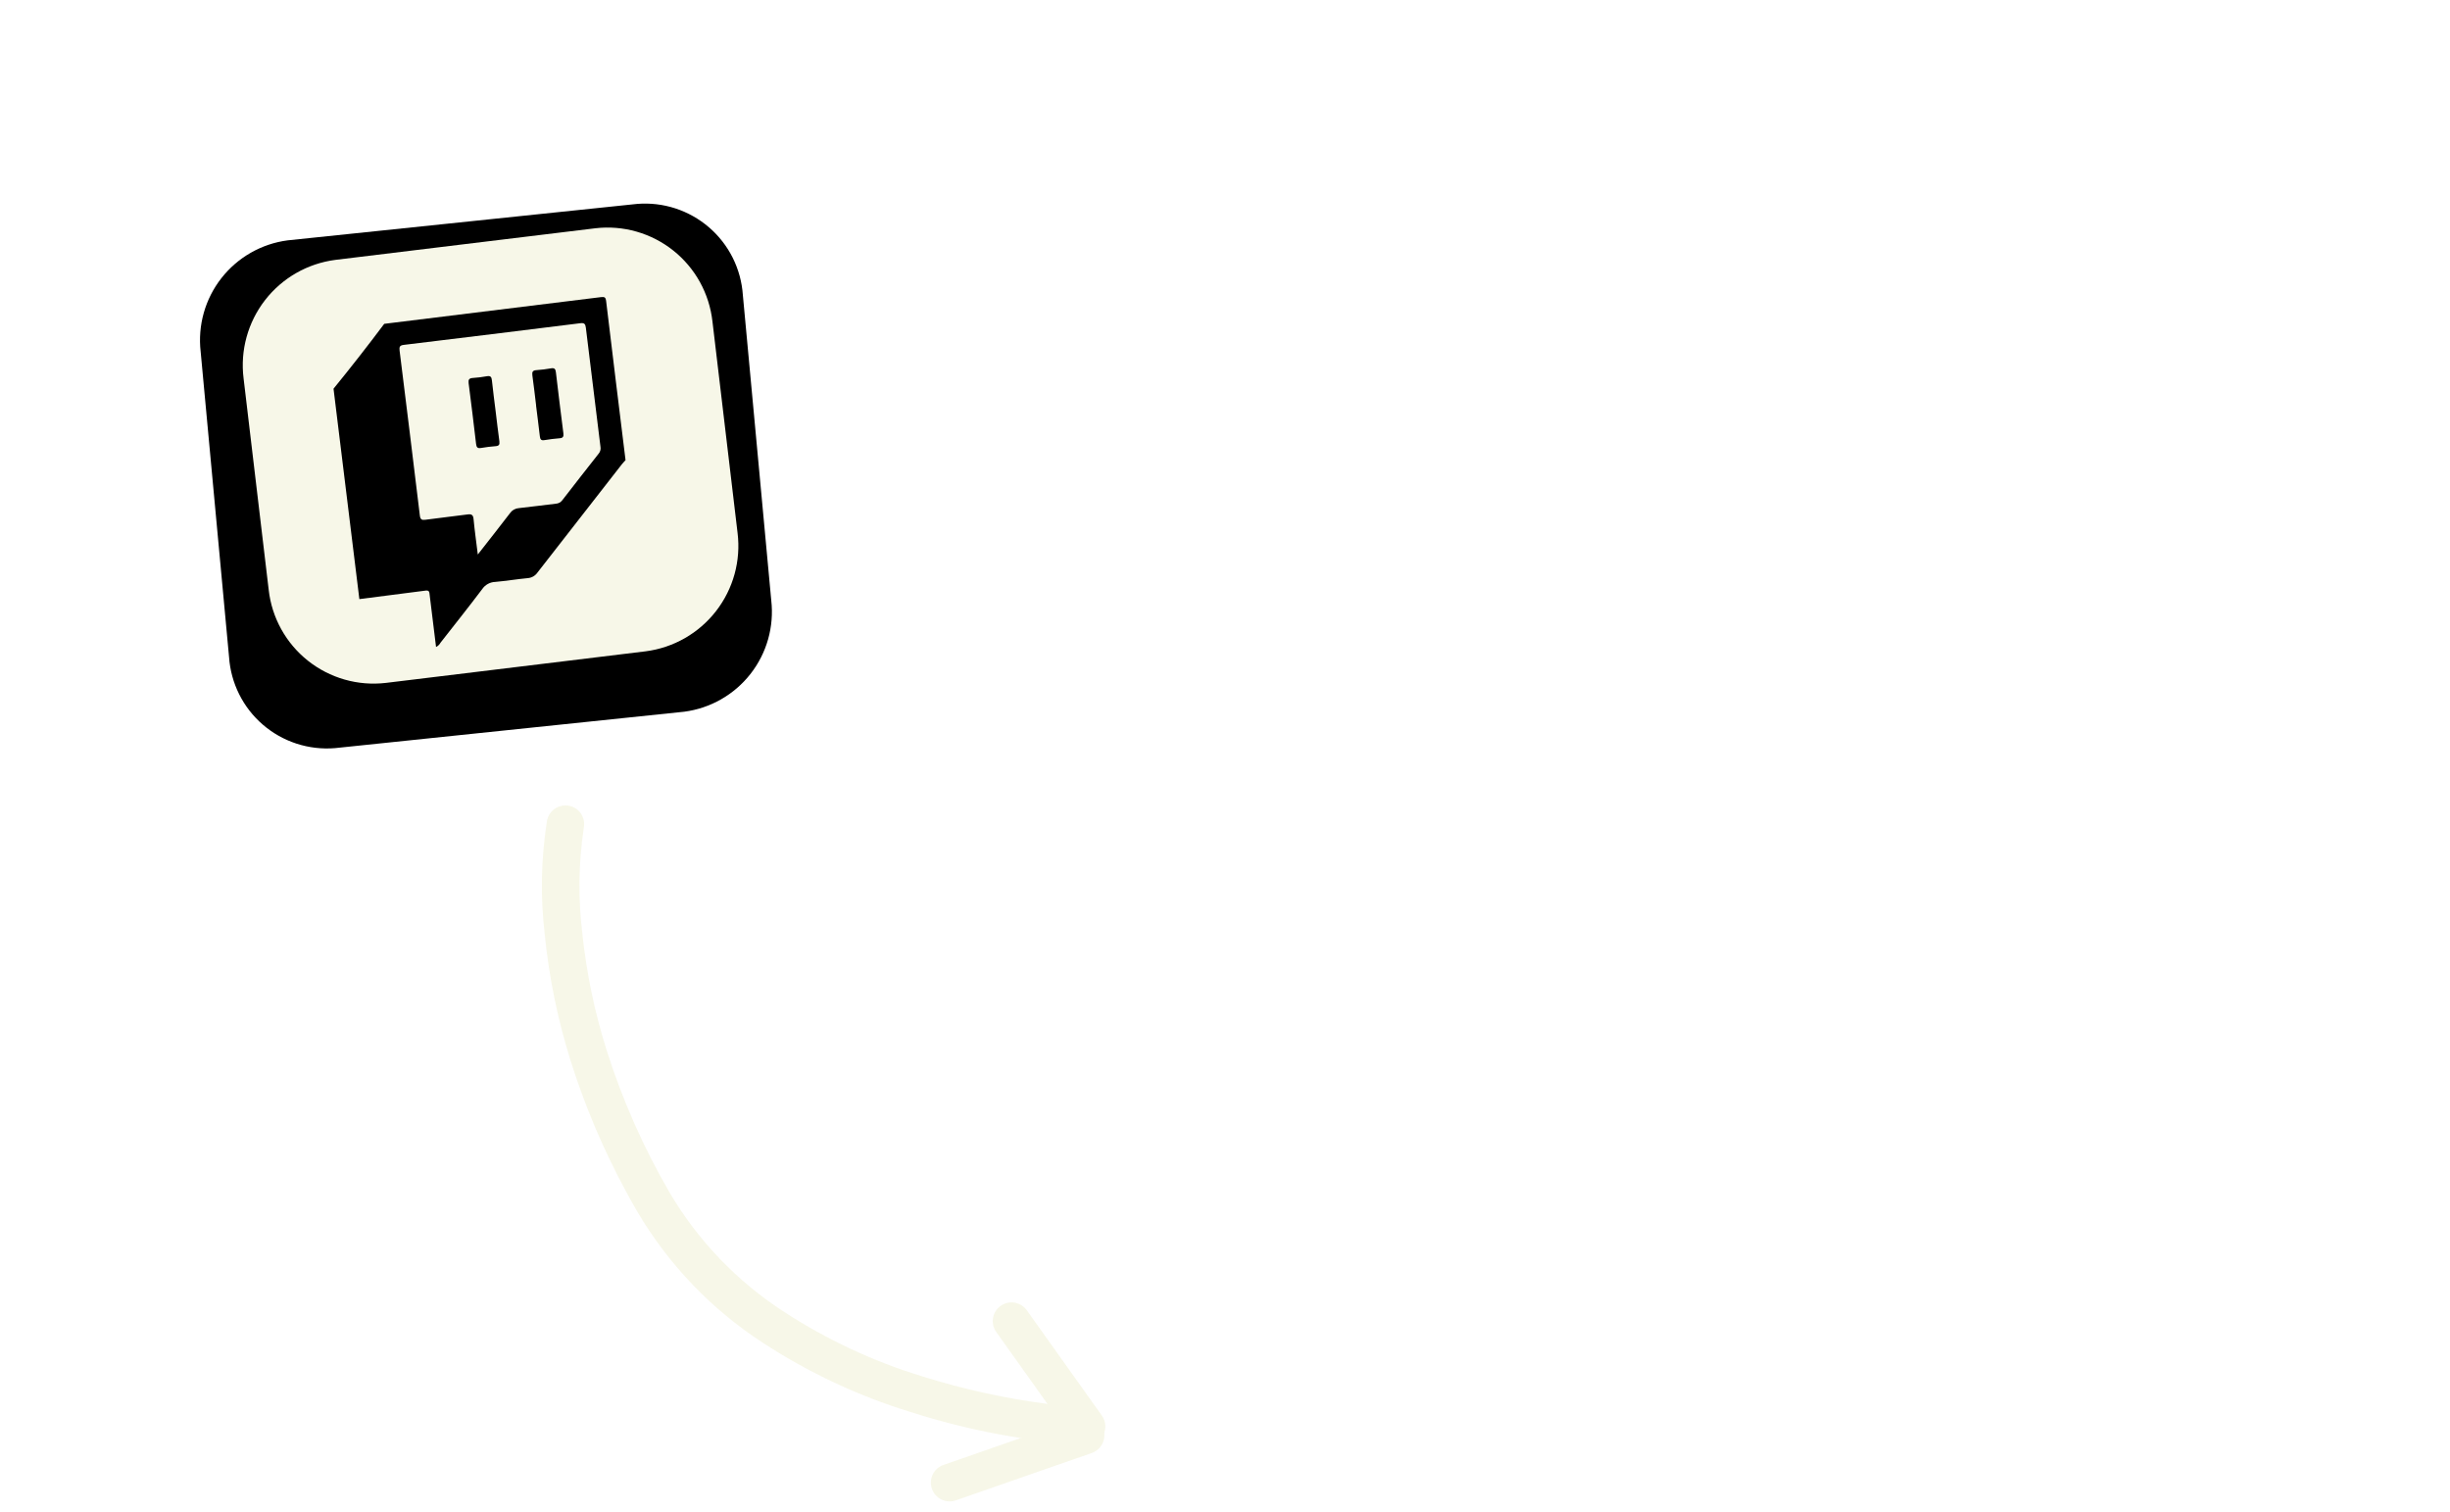 <svg width="196" height="121" viewBox="0 0 196 121" fill="none" xmlns="http://www.w3.org/2000/svg">
<path d="M72.806 31.748L77.976 23.014H73.004V19.802H82.904V23.014L77.844 31.726H83.124V34.938H72.806V31.748ZM85.346 19.802H95.972V23.146H90.692V25.896H95.51V28.668H90.692V31.594H95.972V34.938H85.346V19.802ZM109.892 35.29C107.135 35.29 105.448 34.014 104.832 31.462L104.282 29.196H103.248V34.938H98.43V19.802H105.096C106.357 19.802 107.465 19.993 108.418 20.374C109.386 20.741 110.134 21.261 110.662 21.936C111.19 22.611 111.454 23.388 111.454 24.268C111.454 25.251 111.212 26.079 110.728 26.754C110.259 27.414 109.525 27.957 108.528 28.382C108.631 28.939 108.748 29.445 108.88 29.9C109.056 30.457 109.298 30.846 109.606 31.066C109.914 31.286 110.361 31.396 110.948 31.396C111.153 31.396 111.476 31.367 111.916 31.308V34.894C111.227 35.158 110.552 35.29 109.892 35.29ZM104.084 26.116C105.169 26.116 105.932 25.999 106.372 25.764C106.827 25.515 107.054 25.097 107.054 24.51C107.054 24.011 106.871 23.652 106.504 23.432C106.137 23.197 105.558 23.08 104.766 23.08H103.248V26.116H104.084ZM116.651 19.802H123.339L127.717 34.938H122.547L121.975 32.034H118.059L117.421 34.938H112.471L116.651 19.802ZM121.447 29.328L120.017 22.706L118.521 29.328H121.447ZM130.432 23.146H127.286V19.802H138.704V23.146H135.558V34.938H130.432V23.146ZM147.694 35.29C146.11 35.29 144.702 34.953 143.47 34.278C142.253 33.603 141.299 32.672 140.61 31.484C139.935 30.281 139.598 28.917 139.598 27.392C139.598 25.852 139.935 24.481 140.61 23.278C141.299 22.075 142.253 21.144 143.47 20.484C144.702 19.809 146.11 19.472 147.694 19.472C149.278 19.472 150.679 19.809 151.896 20.484C153.128 21.144 154.081 22.075 154.756 23.278C155.445 24.466 155.79 25.837 155.79 27.392C155.79 28.917 155.445 30.281 154.756 31.484C154.081 32.672 153.128 33.603 151.896 34.278C150.664 34.953 149.263 35.29 147.694 35.29ZM147.694 31.286C148.618 31.286 149.373 30.927 149.96 30.208C150.561 29.489 150.862 28.543 150.862 27.37C150.862 26.593 150.723 25.903 150.444 25.302C150.18 24.686 149.806 24.209 149.322 23.872C148.838 23.52 148.288 23.344 147.672 23.344C147.071 23.344 146.528 23.52 146.044 23.872C145.56 24.209 145.186 24.686 144.922 25.302C144.658 25.903 144.526 26.593 144.526 27.37C144.526 28.543 144.819 29.489 145.406 30.208C145.993 30.927 146.755 31.286 147.694 31.286ZM169.361 35.29C166.603 35.29 164.917 34.014 164.301 31.462L163.751 29.196H162.717V34.938H157.899V19.802H164.565C165.826 19.802 166.933 19.993 167.887 20.374C168.855 20.741 169.603 21.261 170.131 21.936C170.659 22.611 170.923 23.388 170.923 24.268C170.923 25.251 170.681 26.079 170.197 26.754C169.727 27.414 168.994 27.957 167.997 28.382C168.099 28.939 168.217 29.445 168.349 29.9C168.525 30.457 168.767 30.846 169.075 31.066C169.383 31.286 169.83 31.396 170.417 31.396C170.622 31.396 170.945 31.367 171.385 31.308V34.894C170.695 35.158 170.021 35.29 169.361 35.29ZM163.553 26.116C164.638 26.116 165.401 25.999 165.841 25.764C166.295 25.515 166.523 25.097 166.523 24.51C166.523 24.011 166.339 23.652 165.973 23.432C165.606 23.197 165.027 23.08 164.235 23.08H162.717V26.116H163.553Z" fill="white"/>
<path d="M78.126 40.738C79.096 40.738 79.939 40.898 80.654 41.218C81.379 41.538 81.934 41.997 82.318 42.594C82.702 43.191 82.894 43.901 82.894 44.722C82.894 45.533 82.702 46.242 82.318 46.85C81.934 47.447 81.379 47.906 80.654 48.226C79.939 48.546 79.096 48.706 78.126 48.706H75.598V51.938H73.518V40.738H78.126ZM78.03 46.946C78.936 46.946 79.624 46.754 80.094 46.37C80.563 45.986 80.798 45.437 80.798 44.722C80.798 44.007 80.563 43.458 80.094 43.074C79.624 42.69 78.936 42.498 78.03 42.498H75.598V46.946H78.03ZM86.605 44.642C87.181 43.746 88.194 43.298 89.645 43.298V45.202C89.474 45.17 89.319 45.154 89.181 45.154C88.402 45.154 87.794 45.383 87.357 45.842C86.919 46.29 86.701 46.941 86.701 47.794V51.938H84.701V43.394H86.605V44.642ZM99.295 47.714C99.295 47.853 99.284 48.05 99.263 48.306H92.559C92.677 48.935 92.981 49.437 93.471 49.81C93.972 50.173 94.591 50.354 95.327 50.354C96.266 50.354 97.039 50.045 97.647 49.426L98.719 50.658C98.335 51.117 97.85 51.463 97.263 51.698C96.677 51.933 96.015 52.05 95.279 52.05C94.341 52.05 93.514 51.863 92.799 51.49C92.085 51.117 91.53 50.599 91.135 49.938C90.751 49.266 90.559 48.509 90.559 47.666C90.559 46.834 90.746 46.087 91.119 45.426C91.503 44.754 92.031 44.231 92.703 43.858C93.375 43.485 94.132 43.298 94.975 43.298C95.807 43.298 96.549 43.485 97.199 43.858C97.861 44.221 98.373 44.738 98.735 45.41C99.109 46.071 99.295 46.839 99.295 47.714ZM94.975 44.898C94.335 44.898 93.791 45.09 93.343 45.474C92.906 45.847 92.639 46.349 92.543 46.978H97.391C97.306 46.359 97.044 45.858 96.607 45.474C96.17 45.09 95.626 44.898 94.975 44.898ZM95.743 40.034H98.095L95.311 42.226H93.583L95.743 40.034ZM103.856 52.05C103.163 52.05 102.486 51.959 101.824 51.778C101.163 51.597 100.635 51.367 100.24 51.09L101.008 49.57C101.392 49.826 101.851 50.034 102.384 50.194C102.928 50.343 103.462 50.418 103.984 50.418C105.179 50.418 105.776 50.103 105.776 49.474C105.776 49.175 105.622 48.967 105.312 48.85C105.014 48.733 104.528 48.621 103.856 48.514C103.152 48.407 102.576 48.285 102.128 48.146C101.691 48.007 101.307 47.767 100.976 47.426C100.656 47.074 100.496 46.589 100.496 45.97C100.496 45.159 100.832 44.514 101.504 44.034C102.187 43.543 103.104 43.298 104.256 43.298C104.843 43.298 105.43 43.367 106.016 43.506C106.603 43.634 107.083 43.81 107.456 44.034L106.688 45.554C105.963 45.127 105.147 44.914 104.24 44.914C103.654 44.914 103.206 45.005 102.896 45.186C102.598 45.357 102.448 45.586 102.448 45.874C102.448 46.194 102.608 46.423 102.928 46.562C103.259 46.69 103.766 46.813 104.448 46.93C105.131 47.037 105.691 47.159 106.128 47.298C106.566 47.437 106.939 47.671 107.248 48.002C107.568 48.333 107.728 48.802 107.728 49.41C107.728 50.21 107.382 50.85 106.688 51.33C105.995 51.81 105.051 52.05 103.856 52.05ZM117.483 47.714C117.483 47.853 117.472 48.05 117.451 48.306H110.747C110.864 48.935 111.168 49.437 111.659 49.81C112.16 50.173 112.779 50.354 113.515 50.354C114.453 50.354 115.227 50.045 115.835 49.426L116.907 50.658C116.523 51.117 116.037 51.463 115.451 51.698C114.864 51.933 114.203 52.05 113.467 52.05C112.528 52.05 111.701 51.863 110.987 51.49C110.272 51.117 109.717 50.599 109.323 49.938C108.939 49.266 108.747 48.509 108.747 47.666C108.747 46.834 108.933 46.087 109.307 45.426C109.691 44.754 110.219 44.231 110.891 43.858C111.563 43.485 112.32 43.298 113.163 43.298C113.995 43.298 114.736 43.485 115.387 43.858C116.048 44.221 116.56 44.738 116.923 45.41C117.296 46.071 117.483 46.839 117.483 47.714ZM113.163 44.898C112.523 44.898 111.979 45.09 111.531 45.474C111.093 45.847 110.827 46.349 110.731 46.978H115.579C115.493 46.359 115.232 45.858 114.795 45.474C114.357 45.09 113.813 44.898 113.163 44.898ZM124.252 43.298C125.329 43.298 126.193 43.613 126.844 44.242C127.494 44.871 127.82 45.805 127.82 47.042V51.938H125.82V47.298C125.82 46.551 125.644 45.991 125.292 45.618C124.94 45.234 124.438 45.042 123.788 45.042C123.052 45.042 122.47 45.266 122.044 45.714C121.617 46.151 121.404 46.786 121.404 47.618V51.938H119.404V43.394H121.308V44.498C121.638 44.103 122.054 43.805 122.556 43.602C123.057 43.399 123.622 43.298 124.252 43.298ZM135.493 51.474C135.258 51.666 134.97 51.81 134.629 51.906C134.298 52.002 133.946 52.05 133.573 52.05C132.634 52.05 131.909 51.805 131.397 51.314C130.885 50.823 130.629 50.109 130.629 49.17V45.058H129.221V43.458H130.629V41.506H132.629V43.458H134.917V45.058H132.629V49.122C132.629 49.538 132.73 49.858 132.933 50.082C133.136 50.295 133.429 50.402 133.813 50.402C134.261 50.402 134.634 50.285 134.933 50.05L135.493 51.474ZM140.402 43.298C141.661 43.298 142.621 43.602 143.282 44.21C143.954 44.807 144.29 45.714 144.29 46.93V51.938H142.402V50.898C142.157 51.271 141.805 51.559 141.346 51.762C140.898 51.954 140.354 52.05 139.714 52.05C139.074 52.05 138.514 51.943 138.034 51.73C137.554 51.506 137.181 51.202 136.914 50.818C136.658 50.423 136.53 49.981 136.53 49.49C136.53 48.722 136.813 48.109 137.378 47.65C137.954 47.181 138.856 46.946 140.082 46.946H142.29V46.818C142.29 46.221 142.109 45.762 141.746 45.442C141.394 45.122 140.866 44.962 140.162 44.962C139.682 44.962 139.208 45.037 138.738 45.186C138.28 45.335 137.89 45.543 137.57 45.81L136.786 44.354C137.234 44.013 137.773 43.751 138.402 43.57C139.032 43.389 139.698 43.298 140.402 43.298ZM140.13 50.594C140.632 50.594 141.074 50.482 141.458 50.258C141.853 50.023 142.13 49.693 142.29 49.266V48.274H140.226C139.074 48.274 138.498 48.653 138.498 49.41C138.498 49.773 138.642 50.061 138.93 50.274C139.218 50.487 139.618 50.594 140.13 50.594ZM151.993 51.474C151.758 51.666 151.47 51.81 151.129 51.906C150.798 52.002 150.446 52.05 150.073 52.05C149.134 52.05 148.409 51.805 147.897 51.314C147.385 50.823 147.129 50.109 147.129 49.17V45.058H145.721V43.458H147.129V41.506H149.129V43.458H151.417V45.058H149.129V49.122C149.129 49.538 149.23 49.858 149.433 50.082C149.636 50.295 149.929 50.402 150.313 50.402C150.761 50.402 151.134 50.285 151.433 50.05L151.993 51.474ZM161.389 47.714C161.389 47.853 161.378 48.05 161.357 48.306H154.653C154.77 48.935 155.074 49.437 155.565 49.81C156.066 50.173 156.685 50.354 157.421 50.354C158.36 50.354 159.133 50.045 159.741 49.426L160.813 50.658C160.429 51.117 159.944 51.463 159.357 51.698C158.77 51.933 158.109 52.05 157.373 52.05C156.434 52.05 155.608 51.863 154.893 51.49C154.178 51.117 153.624 50.599 153.229 49.938C152.845 49.266 152.653 48.509 152.653 47.666C152.653 46.834 152.84 46.087 153.213 45.426C153.597 44.754 154.125 44.231 154.797 43.858C155.469 43.485 156.226 43.298 157.069 43.298C157.901 43.298 158.642 43.485 159.293 43.858C159.954 44.221 160.466 44.738 160.829 45.41C161.202 46.071 161.389 46.839 161.389 47.714ZM157.069 44.898C156.429 44.898 155.885 45.09 155.437 45.474C155 45.847 154.733 46.349 154.637 46.978H159.485C159.4 46.359 159.138 45.858 158.701 45.474C158.264 45.09 157.72 44.898 157.069 44.898ZM171.582 43.394V51.938H169.678V50.85C169.358 51.234 168.958 51.533 168.478 51.746C167.998 51.949 167.481 52.05 166.926 52.05C165.785 52.05 164.883 51.735 164.222 51.106C163.571 50.466 163.246 49.522 163.246 48.274V43.394H165.246V48.002C165.246 48.77 165.417 49.346 165.758 49.73C166.11 50.103 166.606 50.29 167.246 50.29C167.961 50.29 168.526 50.071 168.942 49.634C169.369 49.186 169.582 48.546 169.582 47.714V43.394H171.582ZM176.105 44.642C176.681 43.746 177.694 43.298 179.145 43.298V45.202C178.974 45.17 178.819 45.154 178.681 45.154C177.902 45.154 177.294 45.383 176.857 45.842C176.419 46.29 176.201 46.941 176.201 47.794V51.938H174.201V43.394H176.105V44.642Z" fill="white"/>
<path d="M81.694 60.066V71.938H79.774V70.834C79.443 71.239 79.032 71.543 78.542 71.746C78.062 71.949 77.528 72.05 76.942 72.05C76.12 72.05 75.379 71.869 74.718 71.506C74.067 71.143 73.555 70.631 73.182 69.97C72.808 69.298 72.622 68.53 72.622 67.666C72.622 66.802 72.808 66.039 73.182 65.378C73.555 64.717 74.067 64.205 74.718 63.842C75.379 63.479 76.12 63.298 76.942 63.298C77.507 63.298 78.024 63.394 78.494 63.586C78.963 63.778 79.363 64.066 79.694 64.45V60.066H81.694ZM77.182 70.338C77.662 70.338 78.094 70.231 78.478 70.018C78.862 69.794 79.166 69.479 79.39 69.074C79.614 68.669 79.726 68.199 79.726 67.666C79.726 67.133 79.614 66.663 79.39 66.258C79.166 65.853 78.862 65.543 78.478 65.33C78.094 65.106 77.662 64.994 77.182 64.994C76.702 64.994 76.27 65.106 75.886 65.33C75.502 65.543 75.198 65.853 74.974 66.258C74.75 66.663 74.638 67.133 74.638 67.666C74.638 68.199 74.75 68.669 74.974 69.074C75.198 69.479 75.502 69.794 75.886 70.018C76.27 70.231 76.702 70.338 77.182 70.338ZM92.582 63.394V71.938H90.678V70.85C90.358 71.234 89.958 71.533 89.478 71.746C88.998 71.949 88.481 72.05 87.926 72.05C86.785 72.05 85.883 71.735 85.222 71.106C84.571 70.466 84.246 69.522 84.246 68.274V63.394H86.246V68.002C86.246 68.77 86.417 69.346 86.758 69.73C87.11 70.103 87.606 70.29 88.246 70.29C88.961 70.29 89.526 70.071 89.942 69.634C90.369 69.186 90.582 68.546 90.582 67.714V63.394H92.582ZM110.103 71.938L110.087 64.514L106.407 70.658H105.479L101.799 64.61V71.938H99.814V60.738H101.527L105.975 68.162L110.343 60.738H112.055L112.071 71.938H110.103ZM118.568 72.098C117.704 72.098 116.866 71.975 116.056 71.73C115.256 71.485 114.621 71.159 114.152 70.754L114.872 69.138C115.33 69.501 115.89 69.799 116.552 70.034C117.224 70.258 117.896 70.37 118.568 70.37C119.4 70.37 120.018 70.237 120.424 69.97C120.84 69.703 121.048 69.351 121.048 68.914C121.048 68.594 120.93 68.333 120.696 68.13C120.472 67.917 120.184 67.751 119.832 67.634C119.48 67.517 119 67.383 118.392 67.234C117.538 67.031 116.845 66.829 116.312 66.626C115.789 66.423 115.336 66.109 114.952 65.682C114.578 65.245 114.392 64.658 114.392 63.922C114.392 63.303 114.557 62.743 114.888 62.242C115.229 61.73 115.736 61.325 116.408 61.026C117.09 60.727 117.922 60.578 118.904 60.578C119.586 60.578 120.258 60.663 120.92 60.834C121.581 61.005 122.152 61.25 122.632 61.57L121.976 63.186C121.485 62.898 120.973 62.679 120.44 62.53C119.906 62.381 119.389 62.306 118.888 62.306C118.066 62.306 117.453 62.445 117.048 62.722C116.653 62.999 116.456 63.367 116.456 63.826C116.456 64.146 116.568 64.407 116.792 64.61C117.026 64.813 117.32 64.973 117.672 65.09C118.024 65.207 118.504 65.341 119.112 65.49C119.944 65.682 120.626 65.885 121.16 66.098C121.693 66.301 122.146 66.615 122.52 67.042C122.904 67.469 123.096 68.045 123.096 68.77C123.096 69.389 122.925 69.949 122.584 70.45C122.253 70.951 121.746 71.351 121.064 71.65C120.381 71.949 119.549 72.098 118.568 72.098ZM127.238 62.482V65.89H132.646V67.65H127.238V71.938H125.158V60.738H133.334V62.482H127.238ZM151.592 73.058C151.218 73.495 150.781 73.826 150.28 74.05C149.789 74.274 149.25 74.386 148.664 74.386C147.896 74.386 147.192 74.21 146.552 73.858C145.912 73.517 145.181 72.919 144.36 72.066C143.325 71.981 142.397 71.682 141.576 71.17C140.754 70.647 140.114 69.97 139.656 69.138C139.197 68.295 138.968 67.362 138.968 66.338C138.968 65.25 139.229 64.269 139.752 63.394C140.274 62.509 140.994 61.821 141.912 61.33C142.829 60.829 143.858 60.578 145 60.578C146.141 60.578 147.17 60.829 148.088 61.33C149.005 61.821 149.725 62.503 150.248 63.378C150.77 64.253 151.032 65.239 151.032 66.338C151.032 67.223 150.856 68.045 150.504 68.802C150.152 69.549 149.661 70.189 149.032 70.722C148.402 71.245 147.672 71.623 146.84 71.858C147.149 72.189 147.453 72.429 147.752 72.578C148.05 72.727 148.37 72.802 148.712 72.802C149.448 72.802 150.088 72.503 150.632 71.906L151.592 73.058ZM141.064 66.338C141.064 67.085 141.234 67.762 141.576 68.37C141.917 68.967 142.386 69.437 142.984 69.778C143.581 70.109 144.253 70.274 145 70.274C145.746 70.274 146.418 70.109 147.016 69.778C147.613 69.437 148.082 68.967 148.424 68.37C148.765 67.762 148.936 67.085 148.936 66.338C148.936 65.591 148.765 64.919 148.424 64.322C148.082 63.714 147.613 63.245 147.016 62.914C146.418 62.573 145.746 62.402 145 62.402C144.253 62.402 143.581 62.573 142.984 62.914C142.386 63.245 141.917 63.714 141.576 64.322C141.234 64.919 141.064 65.591 141.064 66.338ZM158.052 72.098C156.506 72.098 155.3 71.666 154.436 70.802C153.572 69.927 153.14 68.679 153.14 67.058V60.738H155.22V66.978C155.22 69.175 156.17 70.274 158.068 70.274C159.956 70.274 160.9 69.175 160.9 66.978V60.738H162.948V67.058C162.948 68.679 162.516 69.927 161.652 70.802C160.799 71.666 159.599 72.098 158.052 72.098ZM174.261 70.194V71.938H165.861V60.738H174.037V62.482H167.941V65.394H173.349V67.106H167.941V70.194H174.261ZM180.052 72.098C179.188 72.098 178.351 71.975 177.54 71.73C176.74 71.485 176.106 71.159 175.636 70.754L176.356 69.138C176.815 69.501 177.375 69.799 178.036 70.034C178.708 70.258 179.38 70.37 180.052 70.37C180.884 70.37 181.503 70.237 181.908 69.97C182.324 69.703 182.532 69.351 182.532 68.914C182.532 68.594 182.415 68.333 182.18 68.13C181.956 67.917 181.668 67.751 181.316 67.634C180.964 67.517 180.484 67.383 179.876 67.234C179.023 67.031 178.33 66.829 177.796 66.626C177.274 66.423 176.82 66.109 176.436 65.682C176.063 65.245 175.876 64.658 175.876 63.922C175.876 63.303 176.042 62.743 176.372 62.242C176.714 61.73 177.22 61.325 177.892 61.026C178.575 60.727 179.407 60.578 180.388 60.578C181.071 60.578 181.743 60.663 182.404 60.834C183.066 61.005 183.636 61.25 184.116 61.57L183.46 63.186C182.97 62.898 182.458 62.679 181.924 62.53C181.391 62.381 180.874 62.306 180.372 62.306C179.551 62.306 178.938 62.445 178.532 62.722C178.138 62.999 177.94 63.367 177.94 63.826C177.94 64.146 178.052 64.407 178.276 64.61C178.511 64.813 178.804 64.973 179.156 65.09C179.508 65.207 179.988 65.341 180.596 65.49C181.428 65.682 182.111 65.885 182.644 66.098C183.178 66.301 183.631 66.615 184.004 67.042C184.388 67.469 184.58 68.045 184.58 68.77C184.58 69.389 184.41 69.949 184.068 70.45C183.738 70.951 183.231 71.351 182.548 71.65C181.866 71.949 181.034 72.098 180.052 72.098ZM188.758 62.498H185.046V60.738H194.55V62.498H190.838V71.938H188.758V62.498Z" fill="white"/>
<g filter="url(#filter0_d_245_903)">
<path d="M23.01 19.23L50.964 16.315C52 16.23 53.043 16.352 54.032 16.674C55.02 16.997 55.935 17.512 56.722 18.191C57.51 18.869 58.155 19.698 58.62 20.628C59.084 21.558 59.359 22.571 59.429 23.609L61.701 48.042C61.94 50.141 61.344 52.251 60.042 53.915C58.741 55.58 56.838 56.667 54.743 56.942L26.789 59.857C25.752 59.941 24.709 59.819 23.721 59.497C22.732 59.175 21.817 58.66 21.03 57.981C20.242 57.302 19.597 56.473 19.133 55.543C18.668 54.613 18.393 53.599 18.324 52.562L16.052 28.13C15.813 26.03 16.408 23.921 17.71 22.256C19.011 20.591 20.915 19.505 23.01 19.23Z" fill="black"/>
</g>
<path d="M26.843 20.79L47.627 18.263C48.731 18.134 49.85 18.225 50.919 18.53C51.988 18.835 52.986 19.348 53.857 20.04C54.727 20.732 55.452 21.589 55.991 22.561C56.529 23.534 56.87 24.603 56.995 25.708L59.005 42.633C59.282 44.865 58.663 47.115 57.283 48.892C55.904 50.669 53.877 51.826 51.647 52.111L30.863 54.638C29.759 54.766 28.64 54.676 27.571 54.371C26.502 54.066 25.503 53.553 24.633 52.861C23.763 52.17 23.038 51.313 22.499 50.34C21.961 49.368 21.62 48.299 21.496 47.194L19.486 30.268C19.209 28.036 19.828 25.786 21.206 24.009C22.585 22.233 24.612 21.075 26.843 20.79Z" fill="#F7F7E8"/>
<path d="M30.739 25.909C36.514 25.2 42.288 24.489 48.063 23.774C48.369 23.737 48.453 23.779 48.492 24.101C48.998 28.341 49.523 32.578 50.043 36.816C49.947 36.924 49.842 37.026 49.753 37.14C47.501 40.023 45.252 42.909 43.006 45.797C42.917 45.928 42.8 46.037 42.664 46.117C42.527 46.196 42.374 46.243 42.216 46.255C41.343 46.338 40.474 46.483 39.6 46.559C39.399 46.567 39.203 46.623 39.027 46.72C38.851 46.818 38.7 46.955 38.586 47.12C37.495 48.566 36.359 49.989 35.244 51.417C35.163 51.568 35.037 51.689 34.884 51.764L34.372 47.595C34.349 47.407 34.36 47.212 34.059 47.251C32.289 47.484 30.52 47.707 28.749 47.933L26.682 31.099C28.07 29.396 29.422 27.666 30.739 25.909ZM38.226 44.362C39.144 43.188 39.988 42.121 40.812 41.042C40.891 40.93 40.994 40.837 41.113 40.77C41.233 40.703 41.366 40.663 41.502 40.655C42.497 40.549 43.477 40.412 44.467 40.3C44.568 40.294 44.667 40.266 44.756 40.218C44.845 40.17 44.923 40.103 44.983 40.022C45.95 38.77 46.923 37.524 47.902 36.283C47.962 36.21 48.005 36.125 48.028 36.034C48.052 35.943 48.056 35.848 48.039 35.755C47.644 32.574 47.253 29.392 46.867 26.208C46.83 25.91 46.736 25.821 46.426 25.859C41.72 26.446 37.012 27.024 32.304 27.593C31.992 27.631 31.93 27.74 31.966 28.038C32.516 32.44 33.056 36.843 33.588 41.246C33.627 41.56 33.736 41.625 34.033 41.585C35.15 41.434 36.27 41.31 37.387 41.161C37.715 41.116 37.853 41.178 37.886 41.537C37.97 42.433 38.097 43.331 38.224 44.364L38.226 44.362Z" fill="black"/>
<path d="M42.889 32.437C42.791 31.635 42.702 30.835 42.59 30.038C42.555 29.758 42.612 29.634 42.91 29.614C43.305 29.586 43.697 29.538 44.087 29.469C44.362 29.422 44.441 29.527 44.472 29.786C44.663 31.414 44.863 33.041 45.071 34.667C45.103 34.925 45.045 35.043 44.77 35.064C44.362 35.095 43.956 35.147 43.551 35.214C43.295 35.258 43.218 35.155 43.189 34.919C43.096 34.09 42.986 33.263 42.884 32.438L42.889 32.437Z" fill="black"/>
<path d="M39.647 32.872C39.747 33.684 39.837 34.497 39.951 35.308C39.983 35.571 39.92 35.677 39.65 35.697C39.258 35.727 38.865 35.775 38.477 35.842C38.203 35.888 38.12 35.785 38.088 35.529C37.898 33.904 37.699 32.279 37.49 30.656C37.455 30.369 37.533 30.262 37.818 30.241C38.197 30.216 38.574 30.17 38.948 30.102C39.244 30.048 39.324 30.157 39.353 30.436C39.438 31.249 39.547 32.059 39.647 32.872Z" fill="black"/>
<path d="M45.232 64.438C45.454 64.438 45.674 64.487 45.875 64.582C46.076 64.678 46.254 64.816 46.395 64.989C46.535 65.161 46.636 65.363 46.689 65.579C46.743 65.795 46.747 66.02 46.703 66.238C46.281 69.039 46.243 71.885 46.588 74.697C46.919 77.843 47.563 80.947 48.511 83.965C49.774 87.974 51.48 91.829 53.596 95.461C55.855 99.276 58.966 102.518 62.686 104.931C66.112 107.168 69.836 108.911 73.749 110.11C77.028 111.141 80.39 111.882 83.799 112.325L79.726 106.606C79.605 106.446 79.517 106.264 79.468 106.069C79.419 105.875 79.409 105.673 79.439 105.474C79.469 105.276 79.539 105.086 79.644 104.915C79.749 104.744 79.888 104.596 80.051 104.48C80.214 104.364 80.399 104.281 80.594 104.237C80.79 104.193 80.993 104.189 81.19 104.225C81.387 104.261 81.575 104.336 81.743 104.446C81.911 104.555 82.055 104.698 82.167 104.864L88.147 113.254C88.309 113.482 88.405 113.751 88.423 114.031C88.441 114.31 88.379 114.589 88.247 114.836C88.114 115.083 87.915 115.288 87.671 115.427C87.428 115.567 87.15 115.635 86.87 115.625C82.103 115.318 77.391 114.427 72.842 112.97C68.66 111.686 64.68 109.819 61.019 107.425C56.916 104.757 53.487 101.177 50.999 96.963C48.754 93.108 46.948 89.014 45.616 84.757C44.61 81.531 43.931 78.213 43.589 74.852C43.219 71.786 43.279 68.683 43.766 65.634C43.836 65.296 44.019 64.993 44.286 64.776C44.553 64.558 44.887 64.439 45.232 64.438Z" fill="#F7F7E8"/>
<path d="M86.899 113.337C87.201 113.347 87.494 113.449 87.737 113.628C87.981 113.808 88.165 114.057 88.264 114.343C88.329 114.529 88.356 114.726 88.345 114.922C88.333 115.119 88.283 115.311 88.198 115.489C88.112 115.666 87.992 115.825 87.845 115.955C87.698 116.086 87.526 116.187 87.34 116.252L76.462 120.04C76.276 120.104 76.079 120.132 75.882 120.12C75.686 120.109 75.493 120.059 75.316 119.973C75.139 119.888 74.98 119.768 74.849 119.621C74.718 119.474 74.617 119.302 74.553 119.116C74.488 118.93 74.46 118.733 74.471 118.536C74.483 118.338 74.533 118.146 74.619 117.968C74.705 117.79 74.826 117.631 74.973 117.5C75.121 117.369 75.293 117.269 75.48 117.205L86.353 113.42C86.528 113.358 86.713 113.33 86.899 113.337Z" fill="#F7F7E8"/>
<defs>
<filter id="filter0_d_245_903" x="0" y="0.289" width="77.752" height="75.594" filterUnits="userSpaceOnUse" color-interpolation-filters="sRGB">
<feFlood flood-opacity="0" result="BackgroundImageFix"/>
<feColorMatrix in="SourceAlpha" type="matrix" values="0 0 0 0 0 0 0 0 0 0 0 0 0 0 0 0 0 0 127 0" result="hardAlpha"/>
<feOffset/>
<feGaussianBlur stdDeviation="8"/>
<feColorMatrix type="matrix" values="0 0 0 0 0.114 0 0 0 0 0.125 0 0 0 0 0.11 0 0 0 0.071 0"/>
<feBlend mode="normal" in2="BackgroundImageFix" result="effect1_dropShadow_245_903"/>
<feBlend mode="normal" in="SourceGraphic" in2="effect1_dropShadow_245_903" result="shape"/>
</filter>
</defs>
</svg>
